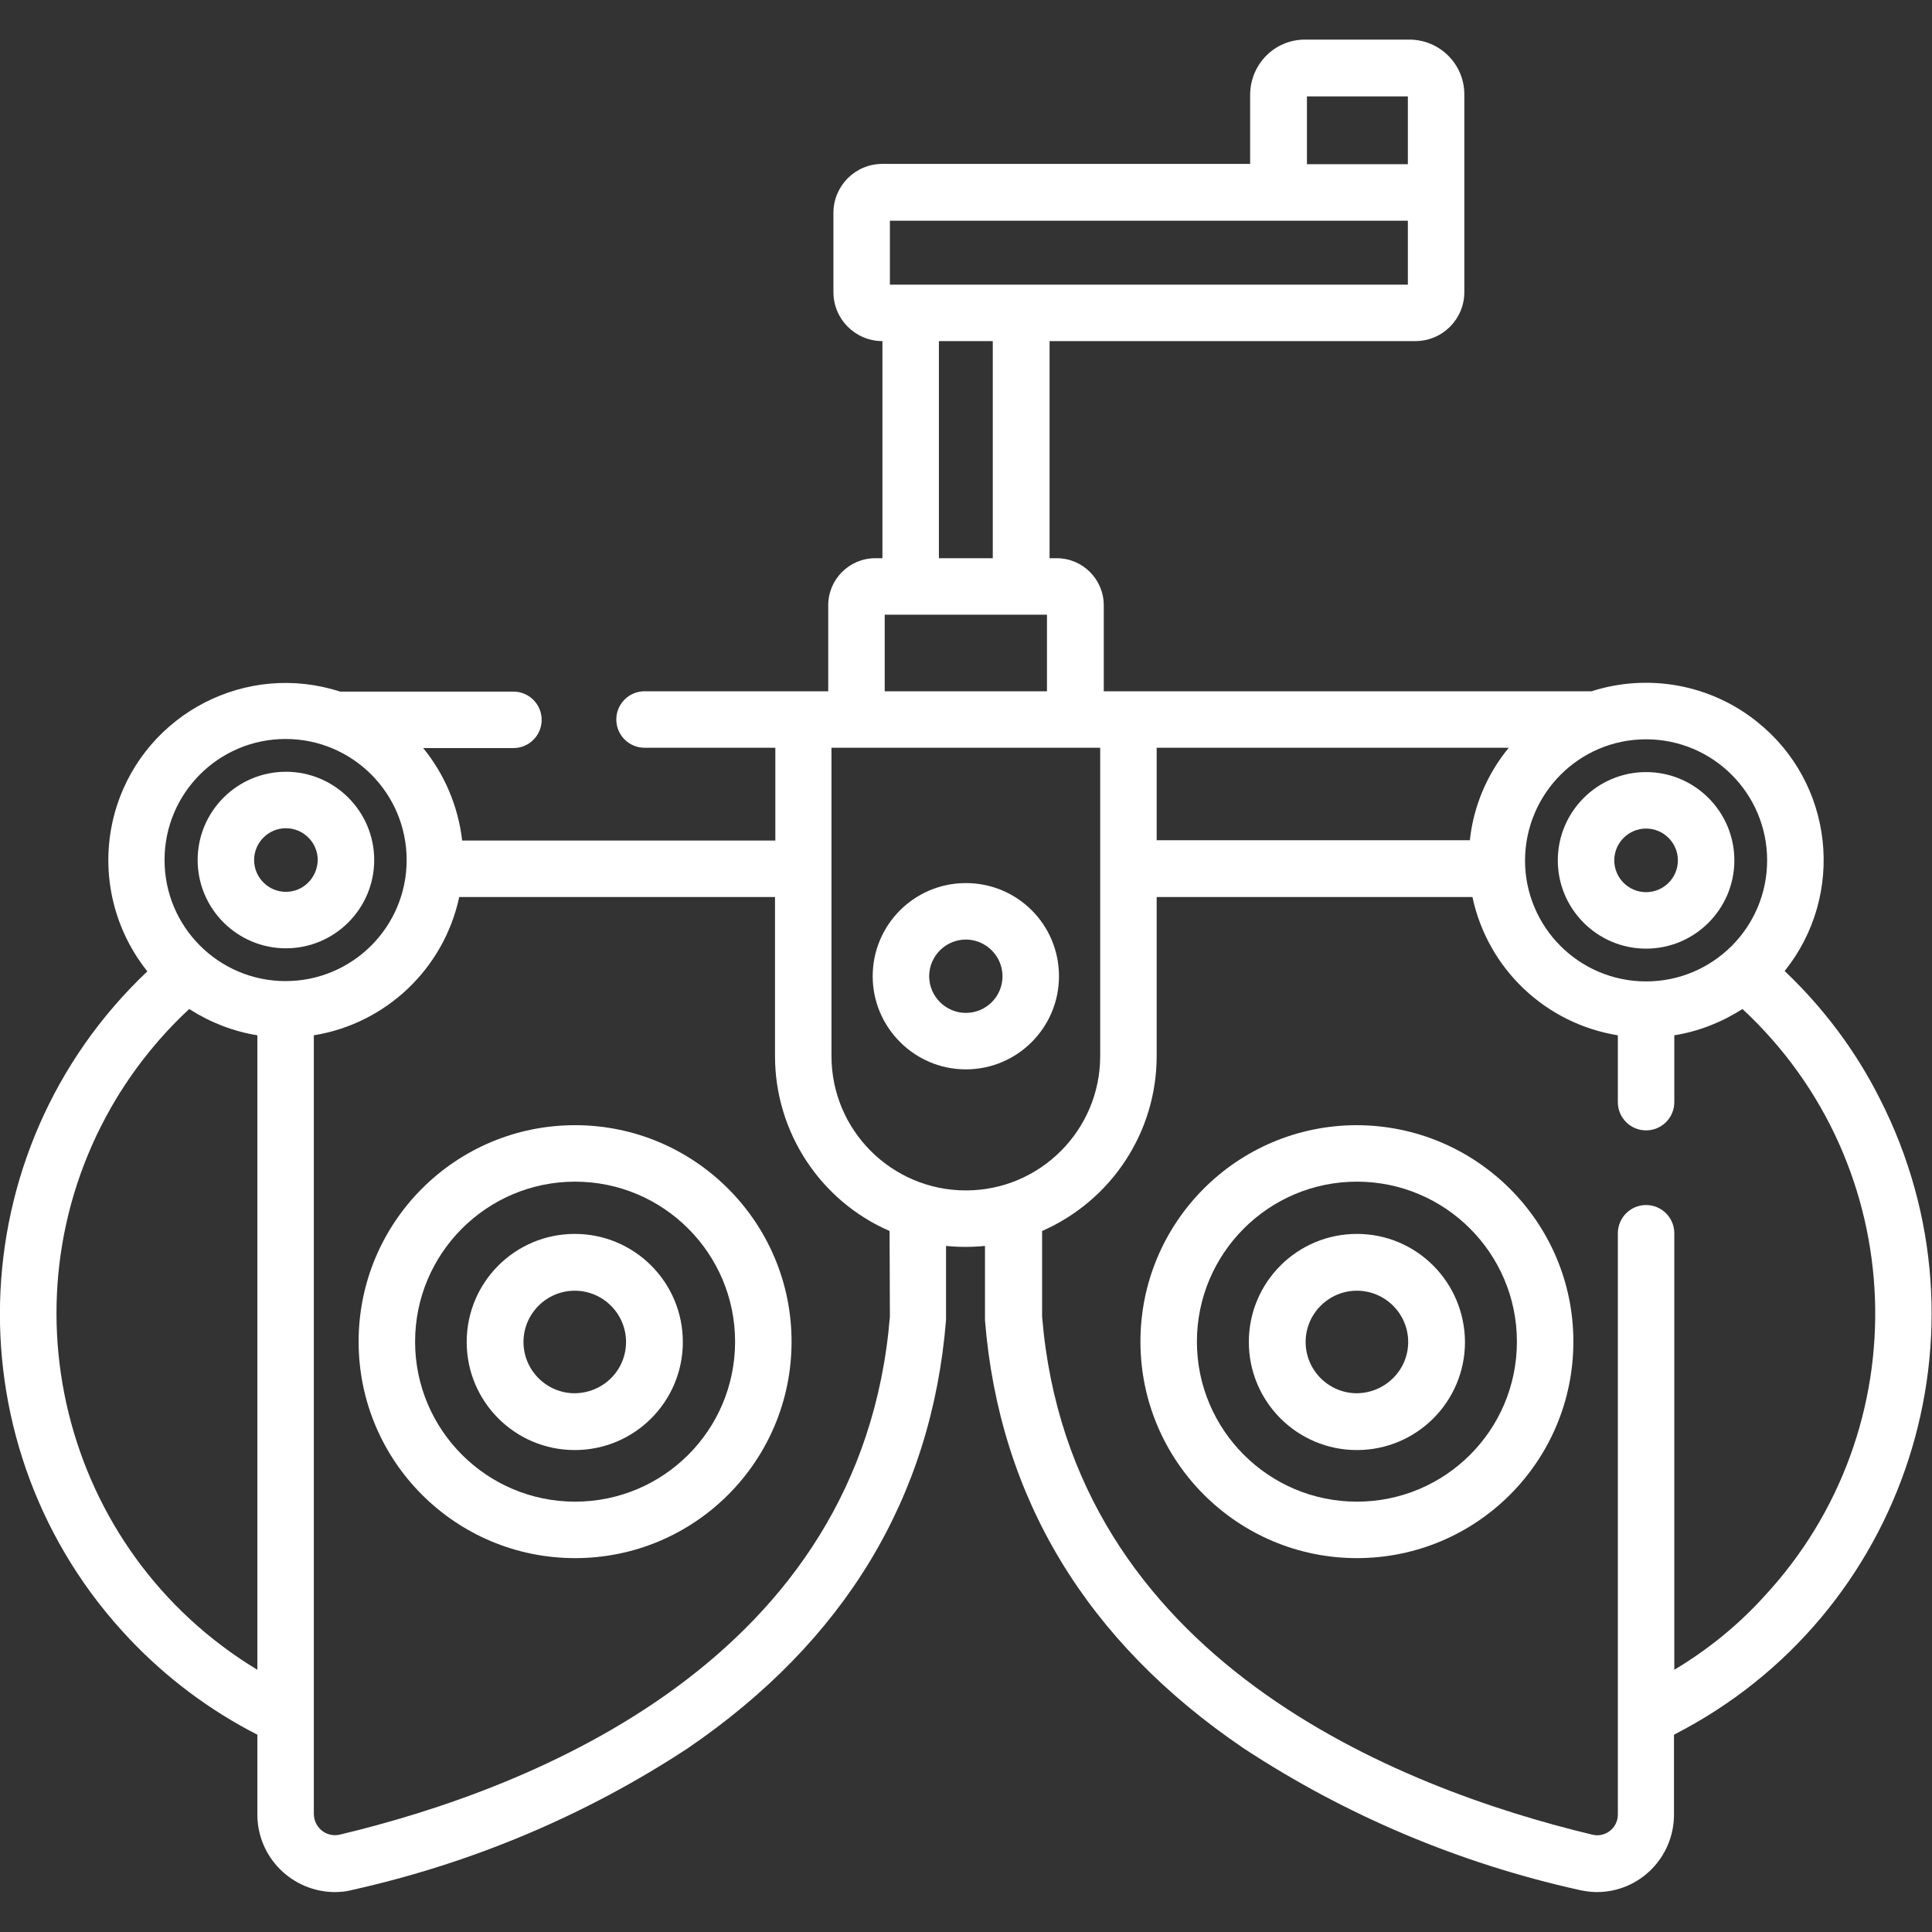 <?xml version="1.0" encoding="utf-8"?>
<!-- Generator: Adobe Illustrator 27.9.2, SVG Export Plug-In . SVG Version: 6.00 Build 0)  -->
<svg version="1.1" id="Layer_1" xmlns="http://www.w3.org/2000/svg" xmlns:xlink="http://www.w3.org/1999/xlink" x="0px" y="0px"
	 viewBox="0 0 595.3 595.3" style="enable-background:new 0 0 595.3 595.3;" xml:space="preserve">
<rect x="0" y="0" width="595.3" height="595.3" fill="#333333" stroke="none"/>
<style type="text/css">
	.st0{fill:#FFFFFF;}
</style>
<g>
	<g id="Group_44">
		<path id="Path_105" class="st0" d="M507.2,292.3c15,0,27.2-12.2,27.2-27.2s-12.2-27.2-27.2-27.2c-15,0-27.2,12.2-27.2,27.2
			C480,280.1,492.2,292.3,507.2,292.3L507.2,292.3 M507.2,255.3c5.4,0,9.8,4.4,9.8,9.8s-4.4,9.8-9.8,9.8c-5.4,0-9.8-4.4-9.8-9.8v0
			C497.4,259.7,501.8,255.3,507.2,255.3"/>
		<path id="Path_106" class="st0" d="M88.1,237.8c-15,0-27.2,12.2-27.2,27.2c0,15,12.2,27.2,27.2,27.2s27.2-12.2,27.2-27.2l0,0
			C115.3,250,103.1,237.8,88.1,237.8 M88.1,274.8c-5.4,0-9.8-4.4-9.8-9.8s4.4-9.8,9.8-9.8c5.4,0,9.8,4.4,9.8,9.8
			C97.8,270.4,93.5,274.8,88.1,274.8"/>
		<path id="Path_107" class="st0" d="M177.2,346.7c-36.9,0-66.7,29.9-66.7,66.7c0,36.9,29.9,66.7,66.7,66.7
			c36.9,0,66.7-29.9,66.7-66.7C243.9,376.6,214,346.7,177.2,346.7 M177.2,462.7c-27.2,0-49.3-22.1-49.3-49.3
			c0-27.2,22.1-49.3,49.3-49.3c27.2,0,49.3,22.1,49.3,49.3C226.5,440.7,204.4,462.7,177.2,462.7L177.2,462.7"/>
		<path id="Path_108" class="st0" d="M177.1,380.2c-18.4,0-33.3,14.9-33.3,33.3c0,18.4,14.9,33.3,33.3,33.3
			c18.4,0,33.3-14.9,33.3-33.3c0,0,0,0,0,0C210.4,395.1,195.5,380.2,177.1,380.2 M177.1,429.3c-8.7,0-15.8-7.1-15.8-15.8
			c0-8.7,7.1-15.8,15.8-15.8c8.7,0,15.8,7.1,15.8,15.8C192.9,422.2,185.9,429.2,177.1,429.3"/>
		<path id="Path_109" class="st0" d="M297.6,272.1c-15.9,0-28.7,12.9-28.7,28.7s12.9,28.7,28.7,28.7c15.9,0,28.7-12.9,28.7-28.7v0
			C326.3,284.9,313.5,272.1,297.6,272.1z M297.6,312.1c-6.2,0-11.3-5.1-11.3-11.3c0-6.2,5.1-11.3,11.3-11.3
			c6.2,0,11.3,5.1,11.3,11.3l0,0C308.9,307,303.9,312.1,297.6,312.1"/>
		<path id="Path_110" class="st0" d="M549.9,299.2c18.9-23.6,15.1-58-8.5-76.8c-14.3-11.5-33.5-15-51-9.4H340.1v-26.5
			c0-8-6.5-14.5-14.5-14.5h-2.2v-66.9h112.7c8.4,0,15.1-6.8,15.1-15.1V29.1c0-9.3-7.5-16.8-16.8-16.9h-32.3
			c-9.3,0-16.8,7.5-16.9,16.9v21.4H271.9c-8.4,0-15.1,6.8-15.1,15.1V90c0,8.4,6.8,15.1,15.1,15.1V172h-2.2c-8,0-14.5,6.5-14.5,14.5
			V213h-56.6c-4.8,0-8.7,3.9-8.7,8.7c0,4.8,3.9,8.7,8.7,8.7h40.3V259h-96.5c-1.2-10.5-5.4-20.4-12-28.5h27.8c4.8,0,8.7-3.9,8.7-8.7
			c0-4.8-3.9-8.7-8.7-8.7h-53.4c-28.7-9.3-59.5,6.5-68.8,35.2c-5.6,17.5-2.1,36.6,9.4,51C-13,354.6-15.4,446.8,40,505.1
			c11.3,11.9,24.6,21.9,39.3,29.4v24.6c0,13.2,10.7,23.8,23.8,23.9c1.9,0,3.8-0.2,5.6-0.7c36.7-8.2,71.7-22.9,103.2-43.6
			c48.4-33,75.2-77.4,79.6-132c0-0.2,0-0.5,0-0.7v-22.1c4,0.4,8,0.4,12,0v22.2c0,0.2,0,0.5,0,0.7c4.4,54.6,31.2,99,79.7,131.9
			c31.5,20.7,66.4,35.4,103.2,43.6c1.8,0.4,3.7,0.7,5.6,0.7c13.2,0,23.8-10.7,23.8-23.9v-24.6c71.6-36.6,100-124.3,63.4-196
			C571.8,323.8,561.9,310.6,549.9,299.2z M507.2,227.8c20.6,0,37.3,16.7,37.3,37.3s-16.7,37.3-37.3,37.3
			c-20.6,0-37.3-16.7-37.3-37.3C470,244.5,486.6,227.8,507.2,227.8 M356.4,230.4h108.5c-6.7,8.1-10.9,18.1-12,28.5h-96.5
			L356.4,230.4z M402.7,29.7h31.1v20.9h-31.1V29.7z M274.2,68h159.6v19.7H274.2V68z M305.9,105.1V172h-16.6v-66.9L305.9,105.1z
			 M272.6,189.4h50V213h-50V189.4z M79.3,514.5c-60.6-36.6-80-115.5-43.4-176.1c6.2-10.2,13.7-19.4,22.4-27.5
			c6.4,4.1,13.5,6.9,21,8.1V514.5z M88,302.3c-20.6,0-37.3-16.7-37.3-37.3s16.7-37.3,37.3-37.3c20.6,0,37.3,16.7,37.3,37.3
			C125.3,285.6,108.6,302.3,88,302.3 M274.2,405.7c-8.7,105.7-109.9,145.4-169.5,159.6c-3.5,0.8-6.9-1.3-7.8-4.8
			c-0.1-0.5-0.2-1-0.2-1.5v-240c22.3-3.6,40.1-20.6,44.8-42.6h97.3v49c0,23.4,13.9,44.6,35.3,53.9L274.2,405.7L274.2,405.7z
			 M297.6,366.8c-22.8,0-41.4-18.5-41.4-41.4v-95H339v95C339,348.2,320.5,366.8,297.6,366.8 M515.9,514.5V380c0-4.8-3.9-8.7-8.7-8.7
			c-4.8,0-8.7,3.9-8.7,8.7l0,0v179.1c0,3.6-2.9,6.4-6.4,6.4c-0.5,0-1-0.1-1.5-0.2c-59.6-14.3-160.8-53.9-169.5-159.6v-26.4
			c21.4-9.4,35.3-30.5,35.3-53.9v-49h97.3c4.7,22.1,22.5,39,44.8,42.6v20.6c0,4.8,3.9,8.7,8.7,8.7c4.8,0,8.7-3.9,8.7-8.7V319
			c7.5-1.2,14.6-4,21-8.1c51.9,48.2,54.8,129.4,6.5,181.2C535.4,500.9,526.1,508.4,515.9,514.5L515.9,514.5z"/>
		<path id="Path_111" class="st0" d="M418.1,380.2c-18.4,0-33.3,14.9-33.3,33.3c0,18.4,14.9,33.3,33.3,33.3
			c18.4,0,33.3-14.9,33.3-33.3c0,0,0,0,0,0C451.3,395.1,436.5,380.2,418.1,380.2 M418.1,429.3c-8.7,0-15.8-7.1-15.8-15.8
			c0-8.7,7.1-15.8,15.8-15.8c8.7,0,15.8,7.1,15.8,15.8C433.9,422.2,426.8,429.2,418.1,429.3"/>
		<path id="Path_112" class="st0" d="M418.1,346.7c-36.9,0-66.7,29.9-66.7,66.7s29.9,66.7,66.7,66.7c36.9,0,66.7-29.9,66.7-66.7
			c0,0,0,0,0,0C484.8,376.6,454.9,346.8,418.1,346.7 M418.1,462.7c-27.2,0-49.3-22.1-49.3-49.3c0-27.2,22.1-49.3,49.3-49.3
			c27.2,0,49.3,22.1,49.3,49.3C467.4,440.7,445.3,462.7,418.1,462.7L418.1,462.7"/>
	</g>
</g>
</svg>
